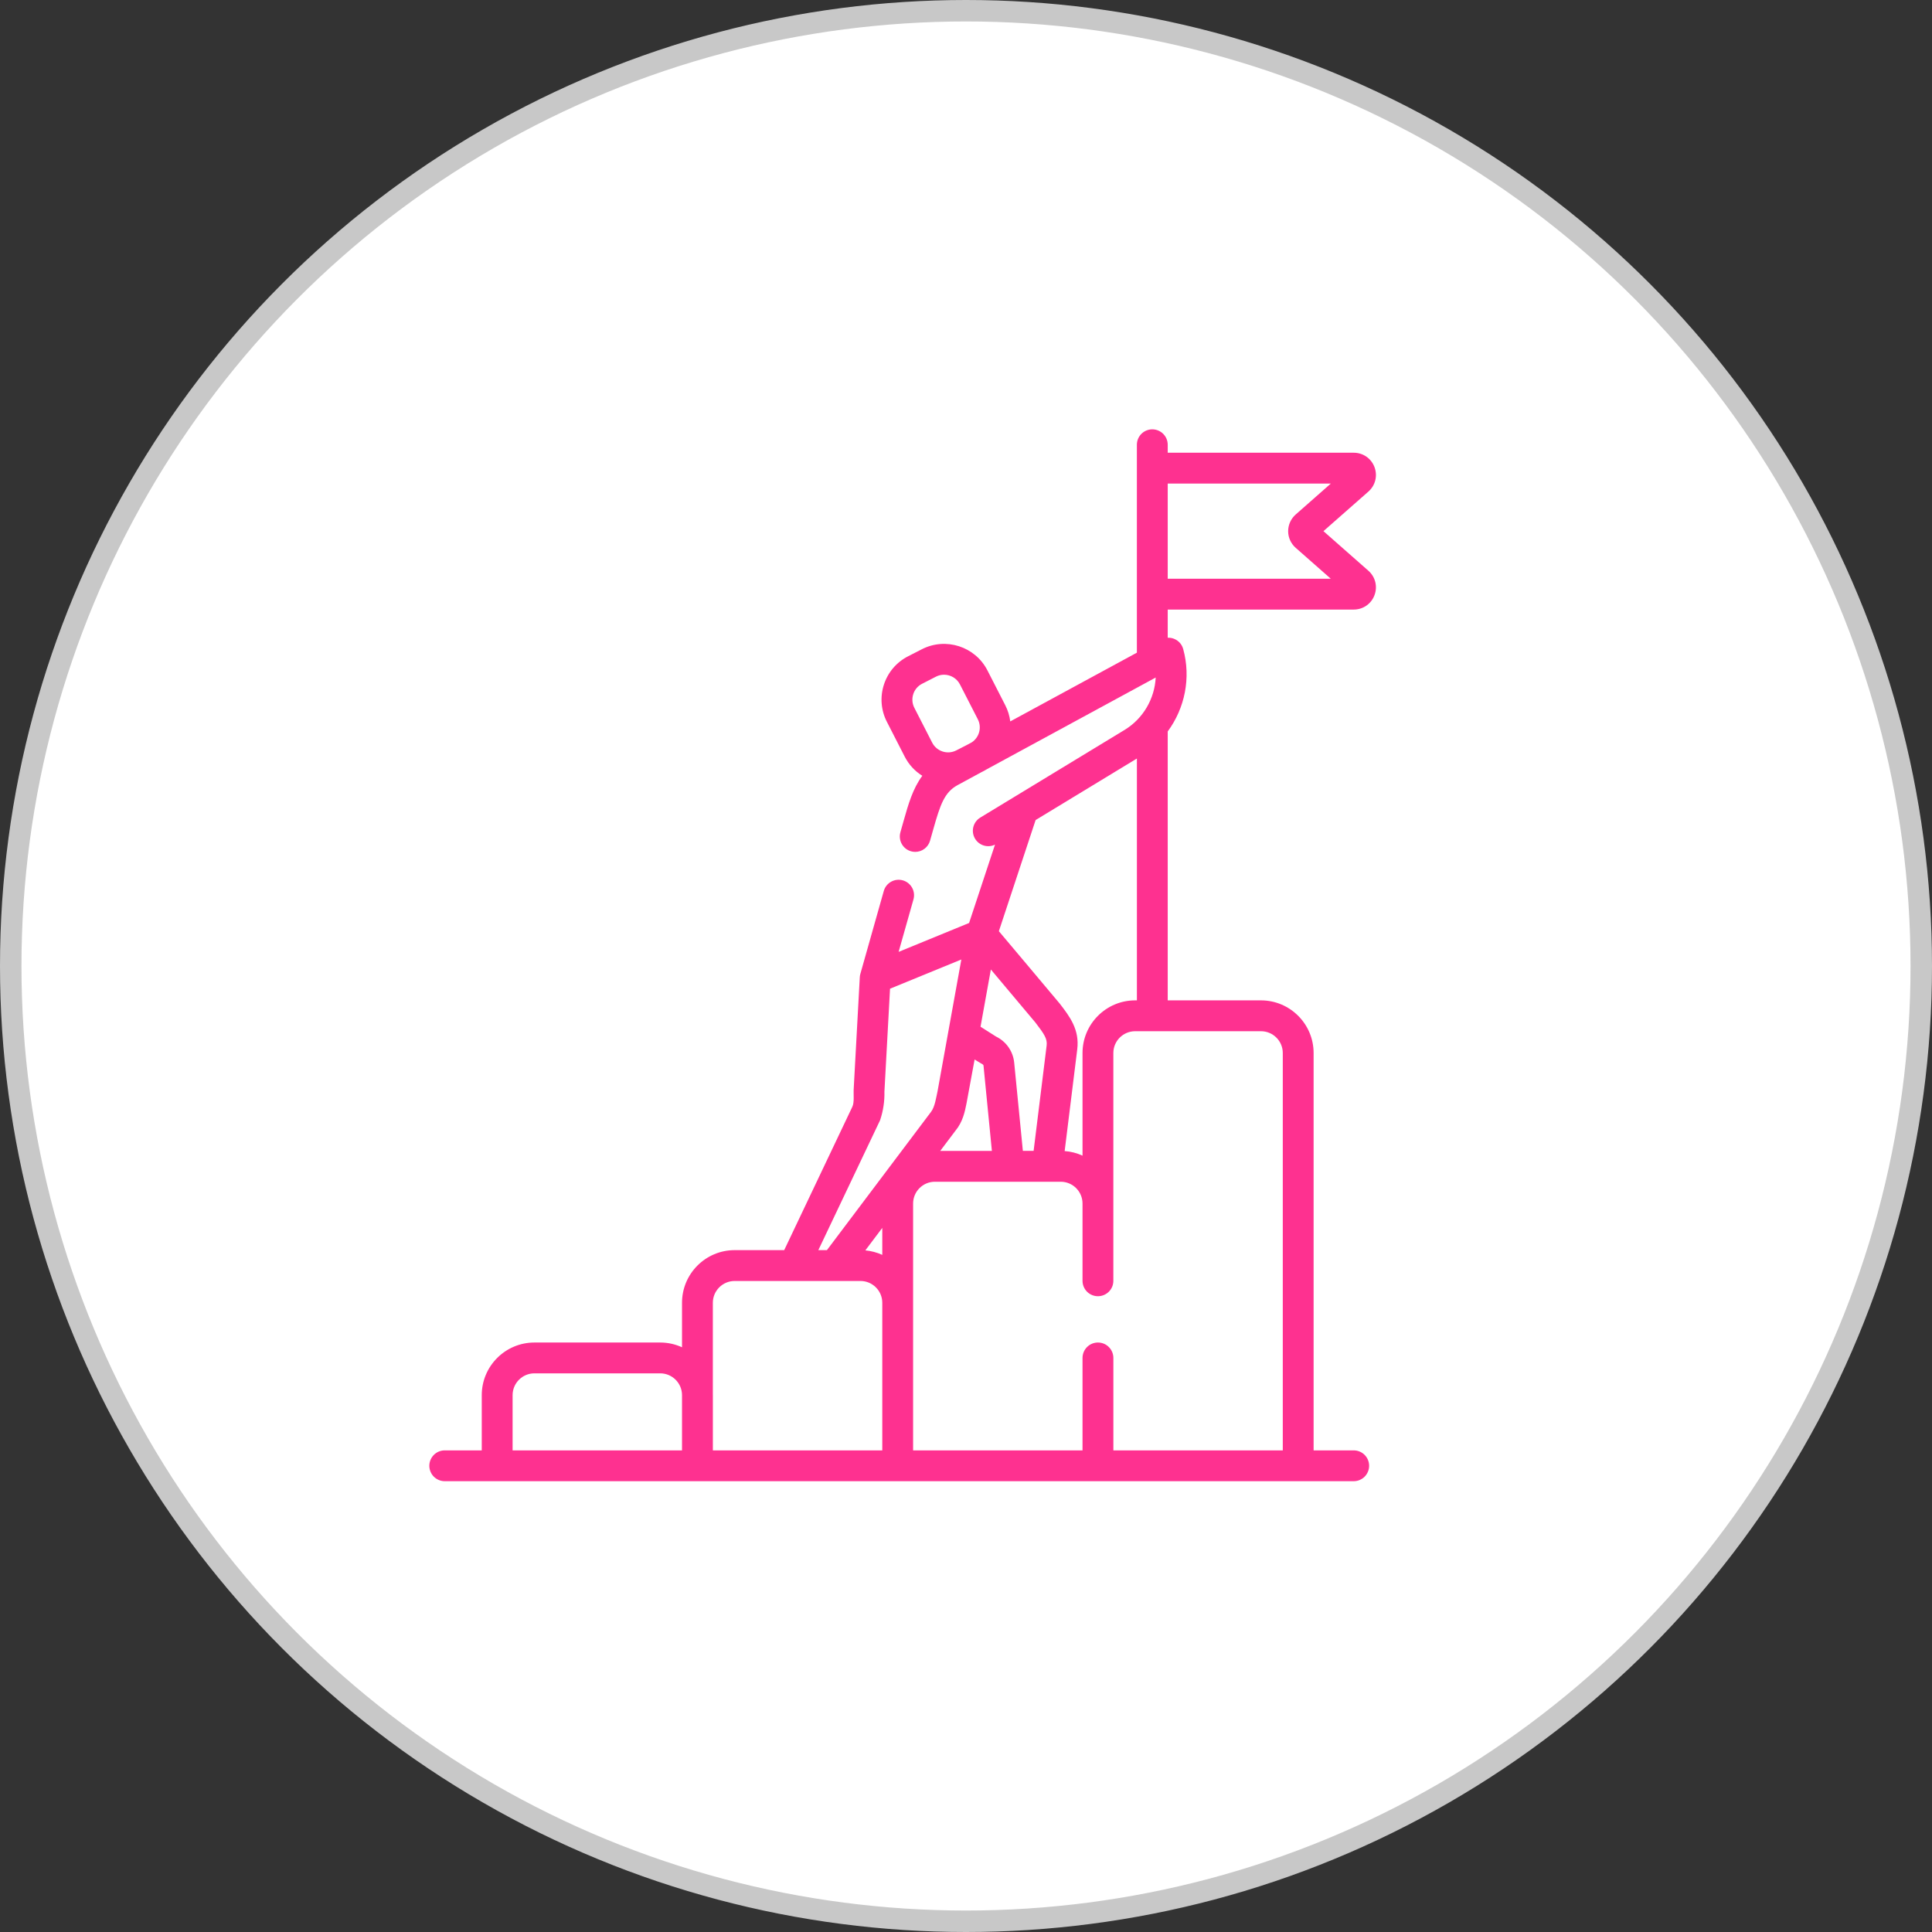 <svg xmlns="http://www.w3.org/2000/svg" fill="none" viewBox="0 0 90 90" height="90" width="90">
<rect x="0" y="0" width="90" height="90" fill="#333333" stroke="none"/>
<g clip-path="url(#clip0_1208_1320)">
<circle stroke="#C8C8C8" fill="white" r="44.5" cy="45" cx="45"></circle>
<path fill="#FE3190" d="M63.745 26.587L61.651 24.743L63.745 22.9C64.07 22.613 64.181 22.165 64.029 21.759C63.875 21.353 63.496 21.09 63.062 21.09H54.397V20.718C54.397 20.624 54.378 20.53 54.342 20.443C54.306 20.356 54.253 20.277 54.186 20.21C54.12 20.144 54.041 20.091 53.953 20.055C53.866 20.019 53.773 20 53.678 20C53.584 20 53.491 20.019 53.404 20.055C53.316 20.091 53.237 20.144 53.171 20.21C53.104 20.277 53.051 20.356 53.015 20.443C52.979 20.53 52.96 20.624 52.96 20.718V30.404L47.062 33.606C47.029 33.343 46.95 33.088 46.829 32.852L45.998 31.229C45.428 30.115 44.057 29.674 42.944 30.244L42.301 30.573C41.761 30.85 41.362 31.319 41.175 31.896C41.083 32.18 41.048 32.479 41.072 32.776C41.096 33.073 41.179 33.363 41.316 33.628L42.147 35.251C42.334 35.615 42.616 35.923 42.965 36.139C42.523 36.733 42.314 37.464 42.099 38.222L41.944 38.77C41.918 38.861 41.911 38.956 41.922 39.05C41.933 39.144 41.962 39.234 42.008 39.316C42.054 39.399 42.116 39.471 42.19 39.53C42.264 39.588 42.349 39.631 42.44 39.657C42.505 39.676 42.571 39.684 42.635 39.684C42.792 39.684 42.944 39.633 43.068 39.538C43.193 39.444 43.283 39.312 43.326 39.161L43.481 38.614C43.796 37.504 43.989 36.91 44.604 36.576L45.708 35.977L45.844 35.907C45.889 35.884 45.931 35.858 45.974 35.832L53.837 31.562C53.787 32.545 53.258 33.474 52.387 34.003L47.274 37.109C47.268 37.113 47.262 37.116 47.256 37.12L45.665 38.086C45.502 38.185 45.385 38.345 45.34 38.53C45.295 38.715 45.325 38.91 45.424 39.073C45.618 39.393 46.022 39.507 46.351 39.346L45.144 42.996L44.261 43.358L41.861 44.342L42.553 41.897C42.604 41.714 42.581 41.517 42.488 41.351C42.395 41.185 42.24 41.062 42.057 41.01C41.675 40.902 41.278 41.124 41.17 41.506L40.078 45.37C40.063 45.421 40.054 45.474 40.052 45.527L39.766 50.78C39.757 50.98 39.8 51.359 39.707 51.554L36.531 58.236H34.223C32.87 58.236 31.771 59.336 31.771 60.688V62.761C31.452 62.615 31.106 62.54 30.755 62.54H24.894C23.542 62.54 22.442 63.639 22.442 64.992V67.564H20.718C20.528 67.564 20.345 67.639 20.21 67.774C20.076 67.909 20 68.091 20 68.282C20 68.472 20.076 68.655 20.21 68.79C20.345 68.924 20.528 69 20.718 69H63.061C63.251 69 63.434 68.924 63.569 68.79C63.703 68.655 63.779 68.472 63.779 68.282C63.779 68.091 63.703 67.909 63.569 67.774C63.434 67.639 63.251 67.564 63.061 67.564H61.193V49.053C61.193 47.701 60.093 46.601 58.741 46.601H54.397V34.073C55.193 32.994 55.488 31.579 55.118 30.235C55.09 30.13 55.038 30.034 54.967 29.952C54.895 29.871 54.806 29.807 54.707 29.764C54.609 29.723 54.503 29.703 54.397 29.708V28.396H63.061C63.496 28.396 63.875 28.134 64.028 27.728C64.181 27.322 64.07 26.874 63.745 26.587ZM42.542 32.337C42.576 32.233 42.629 32.136 42.7 32.053C42.771 31.97 42.858 31.901 42.956 31.852L43.598 31.523C43.715 31.462 43.845 31.431 43.977 31.431C44.279 31.431 44.572 31.596 44.719 31.884L45.551 33.507C45.745 33.886 45.619 34.345 45.274 34.578L45.04 34.704L44.546 34.957C44.138 35.167 43.635 35.004 43.425 34.596L42.594 32.973C42.544 32.876 42.513 32.77 42.505 32.66C42.496 32.551 42.509 32.442 42.543 32.338L42.542 32.337ZM41.1 58.457C40.85 58.343 40.584 58.273 40.311 58.247L41.1 57.2V58.457ZM44.51 52.671C44.855 52.257 44.95 51.773 45.027 51.384C45.047 51.291 45.401 49.355 45.401 49.355C45.401 49.355 45.736 49.564 45.772 49.579C45.784 49.585 45.794 49.594 45.802 49.605C45.81 49.616 45.815 49.629 45.816 49.642L46.206 53.614H43.799L44.51 52.671ZM48.756 48.707L48.15 53.61H47.649L47.245 49.502C47.22 49.244 47.129 48.997 46.981 48.784C46.833 48.571 46.632 48.4 46.399 48.287L45.677 47.829L46.158 45.163C46.158 45.163 48.185 47.571 48.232 47.632C48.652 48.178 48.795 48.396 48.756 48.707ZM40.999 52.182C41.144 51.746 41.211 51.301 41.2 50.849L41.461 46.058L44.783 44.697L44.179 48.041C44.177 48.05 44.175 48.06 44.174 48.069L43.675 50.834C43.61 51.12 43.553 51.555 43.374 51.791L38.521 58.236H38.121L40.999 52.182ZM23.879 64.991C23.879 64.432 24.334 63.976 24.894 63.976H30.756C31.316 63.976 31.771 64.432 31.771 64.991V67.564H23.879L23.879 64.991ZM33.207 64.991V60.688C33.207 60.128 33.663 59.673 34.223 59.673H40.084C40.644 59.673 41.1 60.128 41.1 60.688V67.564H33.208V64.991H33.207ZM59.757 49.053V67.564H51.865V63.258C51.865 63.163 51.846 63.07 51.81 62.983C51.774 62.896 51.721 62.817 51.654 62.75C51.588 62.683 51.508 62.63 51.421 62.594C51.334 62.558 51.241 62.54 51.147 62.54C51.052 62.54 50.959 62.558 50.872 62.594C50.785 62.63 50.705 62.683 50.639 62.75C50.572 62.817 50.519 62.896 50.483 62.983C50.447 63.07 50.428 63.163 50.428 63.258V67.564H42.536V56.065C42.536 55.505 42.991 55.05 43.551 55.05H49.413C49.973 55.05 50.428 55.505 50.428 56.065V59.665C50.428 59.855 50.504 60.038 50.638 60.173C50.773 60.307 50.956 60.383 51.146 60.383C51.24 60.383 51.334 60.364 51.421 60.328C51.508 60.292 51.587 60.239 51.654 60.173C51.721 60.106 51.774 60.027 51.81 59.94C51.846 59.853 51.864 59.759 51.864 59.665V49.053C51.864 48.493 52.32 48.038 52.88 48.038H53.671C53.673 48.038 53.676 48.038 53.679 48.038C53.681 48.038 53.684 48.038 53.686 48.038H58.741C59.301 48.038 59.757 48.493 59.757 49.053V49.053ZM52.88 46.601C51.528 46.601 50.428 47.701 50.428 49.053V53.834C50.166 53.714 49.884 53.642 49.596 53.621L50.182 48.884C50.297 47.96 49.826 47.348 49.37 46.756C49.322 46.693 46.531 43.379 46.531 43.379L48.243 38.201L52.961 35.335V46.601H52.88ZM54.397 26.96V22.527H61.994L60.358 23.968C60.248 24.065 60.16 24.184 60.099 24.318C60.039 24.452 60.007 24.597 60.007 24.744C60.007 25.041 60.135 25.323 60.358 25.519L61.994 26.96H54.397V26.96Z"></path>
</g>
<defs>
<clipPath id="clip0_1208_1320">
<rect fill="white" height="90" width="90"></rect>
</clipPath>
</defs>
</svg>

